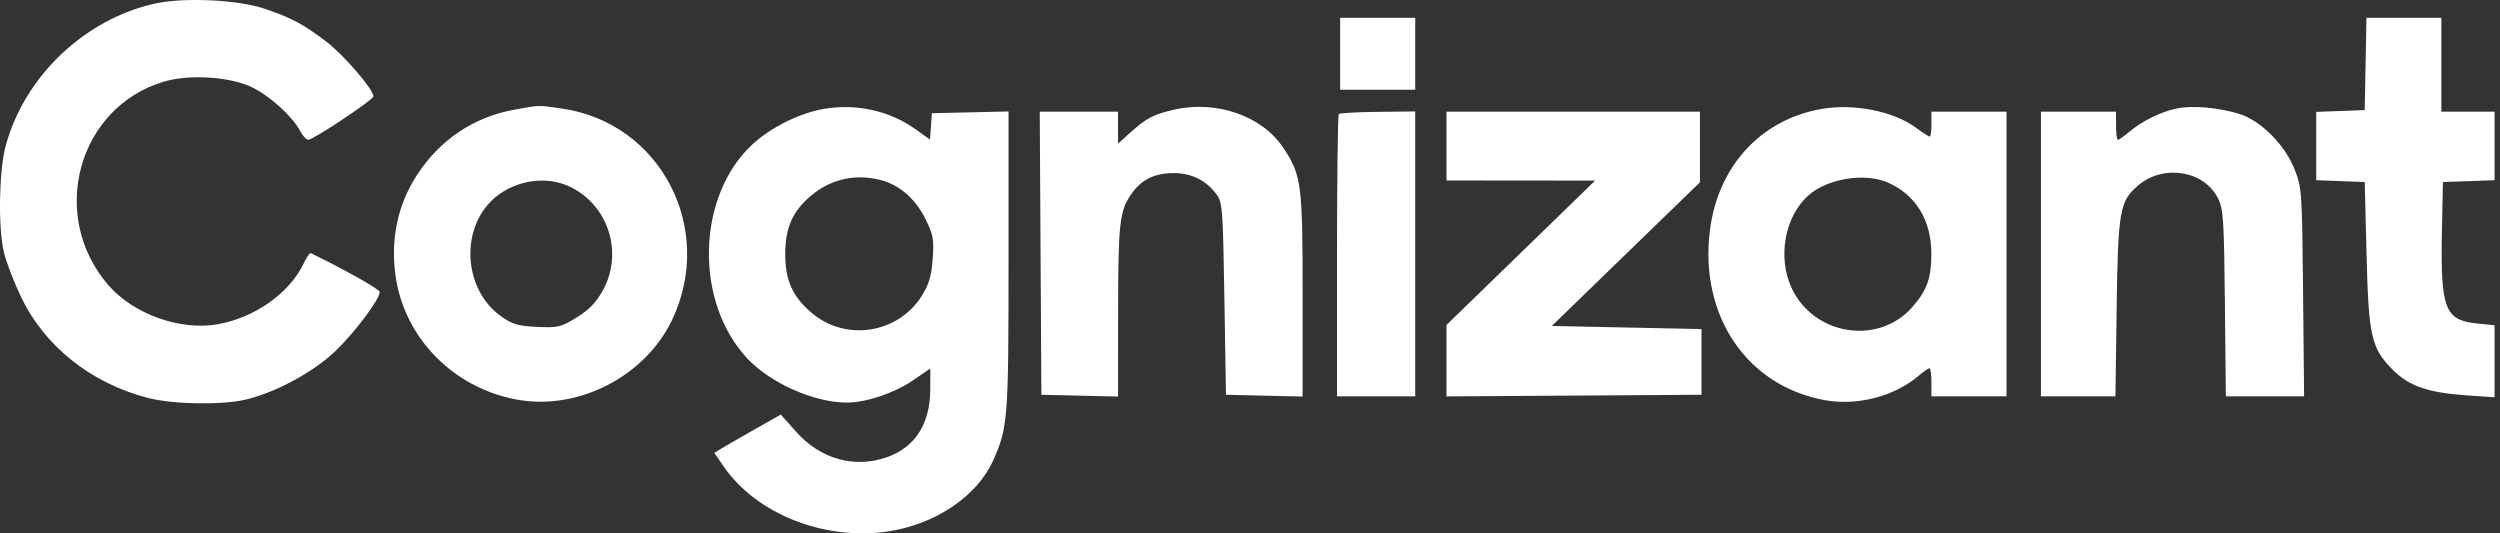 <svg width="150" height="32" viewBox="0 0 150 32" fill="none" xmlns="http://www.w3.org/2000/svg">
<rect x="0" y="0" width="150" height="32" fill="#333333" stroke="none"/>
<path fill-rule="evenodd" clip-rule="evenodd" d="M9.268 0.22C5.045 1.172 1.453 4.609 0.338 8.763C-0.064 10.261 -0.119 13.671 0.236 15.146C0.372 15.713 0.825 16.896 1.242 17.773C2.669 20.776 5.444 22.991 8.892 23.88C10.372 24.261 13.288 24.312 14.711 23.982C16.49 23.568 18.721 22.377 20.055 21.129C21.219 20.041 22.783 17.97 22.783 17.517C22.783 17.355 20.679 16.172 18.643 15.189C18.585 15.161 18.395 15.44 18.219 15.809C17.373 17.583 15.306 19.049 13.082 19.452C10.835 19.859 8.023 18.86 6.508 17.116C2.889 12.949 4.664 6.433 9.838 4.896C11.35 4.447 13.763 4.596 15.087 5.22C16.162 5.727 17.551 6.984 18.017 7.872C18.166 8.156 18.379 8.388 18.492 8.388C18.795 8.388 22.407 5.985 22.407 5.783C22.407 5.357 20.593 3.258 19.541 2.467C18.148 1.42 17.444 1.049 15.836 0.512C14.227 -0.025 10.992 -0.169 9.268 0.22ZM80.409 3.226V5.385H82.662H84.914V3.226V1.067H82.662H80.409V3.226ZM141.935 3.836L141.883 6.605L140.429 6.66L138.974 6.714V8.763V10.812L140.429 10.867L141.883 10.922L141.992 15.239C142.116 20.212 142.272 20.894 143.585 22.206C144.55 23.172 145.702 23.565 148.031 23.724L149.673 23.836V21.675V19.515L148.594 19.405C146.667 19.207 146.416 18.509 146.519 13.644L146.576 10.922L148.125 10.868L149.673 10.813V8.756V6.699H148.078H146.482V3.883V1.067H144.235H141.987L141.935 3.836ZM30.854 6.582C28.406 7.029 26.381 8.394 25.003 10.525C23.859 12.295 23.424 14.36 23.734 16.553C24.262 20.292 27.222 23.298 31.052 23.983C34.721 24.638 38.722 22.57 40.328 19.188C42.933 13.701 39.632 7.369 33.72 6.514C32.242 6.301 32.417 6.297 30.854 6.582ZM49.437 6.532C47.972 6.782 46.225 7.654 45.12 8.687C41.793 11.8 41.652 18.102 44.834 21.503C46.225 22.99 48.852 24.155 50.815 24.155C51.951 24.155 53.656 23.587 54.74 22.847L55.819 22.11L55.815 23.367C55.808 25.432 54.911 26.834 53.212 27.433C51.272 28.118 49.229 27.546 47.772 25.911L46.847 24.874L45.28 25.762C44.418 26.25 43.52 26.767 43.286 26.911L42.859 27.173L43.421 27.99C45.373 30.826 49.43 32.442 53.227 31.894C56.103 31.479 58.629 29.782 59.595 27.616C60.474 25.648 60.512 25.146 60.512 15.663V6.687L58.213 6.74L55.913 6.793L55.856 7.582L55.798 8.373L54.917 7.744C53.378 6.645 51.374 6.202 49.437 6.532ZM70.46 6.577C69.218 6.858 68.778 7.087 67.816 7.956L67.082 8.62V7.659V6.699H64.734H62.385L62.434 15.193L62.483 23.686L64.782 23.739L67.082 23.792L67.086 18.765C67.091 13.422 67.172 12.676 67.853 11.681C68.46 10.796 69.219 10.403 70.354 10.386C71.451 10.37 72.349 10.8 72.975 11.639C73.351 12.143 73.374 12.444 73.464 17.928L73.558 23.686L75.857 23.739L78.157 23.792V17.719C78.157 11.014 78.092 10.519 76.999 8.869C75.733 6.958 73.006 6.002 70.46 6.577ZM109.324 6.532C105.647 7.16 103.059 9.982 102.588 13.877C101.973 18.956 104.811 23.14 109.455 24.003C111.403 24.366 113.628 23.799 115.09 22.569C115.403 22.306 115.71 22.091 115.772 22.091C115.835 22.091 115.886 22.471 115.886 22.935V23.78H118.138H120.391V15.239V6.699H118.138H115.886V7.45C115.886 7.862 115.843 8.2 115.79 8.2C115.738 8.2 115.342 7.945 114.911 7.632C113.58 6.668 111.231 6.205 109.324 6.532ZM130.592 6.511C129.651 6.706 128.528 7.261 127.756 7.91C127.444 8.173 127.137 8.388 127.074 8.388C127.012 8.388 126.961 8.008 126.961 7.543V6.699H124.708H122.456V15.239V23.78H124.691H126.926L126.999 18.477C127.08 12.626 127.181 12.059 128.304 11.114C129.826 9.833 132.256 10.237 133.088 11.911C133.4 12.537 133.443 13.203 133.494 18.196L133.551 23.78H135.898H138.246L138.185 17.539C138.125 11.496 138.109 11.262 137.68 10.171C137.089 8.67 135.622 7.208 134.317 6.821C133.042 6.442 131.529 6.316 130.592 6.511ZM80.328 6.842C80.269 6.901 80.221 10.736 80.221 15.365V23.78H82.568H84.914V15.233V6.686L82.674 6.711C81.442 6.725 80.386 6.784 80.328 6.842ZM86.791 8.763V10.828L91.249 10.832L95.707 10.836L91.249 15.167L86.791 19.497V21.641V23.784L94.44 23.735L102.089 23.686V21.715V19.744L97.599 19.651L93.109 19.557L97.552 15.248L101.995 10.94V8.819V6.699H94.393H86.791V8.763ZM53.018 10.855C54.062 11.168 54.975 12.008 55.551 13.184C55.996 14.094 56.045 14.376 55.963 15.53C55.89 16.544 55.745 17.042 55.323 17.725C53.904 20.02 50.735 20.516 48.688 18.763C47.546 17.786 47.114 16.818 47.114 15.239C47.114 13.668 47.556 12.67 48.662 11.741C49.904 10.698 51.448 10.384 53.018 10.855ZM113.217 10.932C114.91 11.638 115.875 13.183 115.882 15.198C115.886 16.671 115.62 17.421 114.738 18.427C112.696 20.752 108.799 20.124 107.487 17.256C106.645 15.417 107.089 12.989 108.497 11.73C109.62 10.727 111.83 10.353 113.217 10.932ZM34.004 11.119C36.446 12.138 37.463 15.114 36.163 17.436C35.756 18.163 35.333 18.598 34.591 19.053C33.649 19.631 33.479 19.671 32.227 19.613C31.088 19.56 30.753 19.463 30.076 18.987C27.888 17.449 27.58 13.955 29.466 12.069C30.628 10.907 32.537 10.508 34.004 11.119Z" fill="white"/>
</svg>
